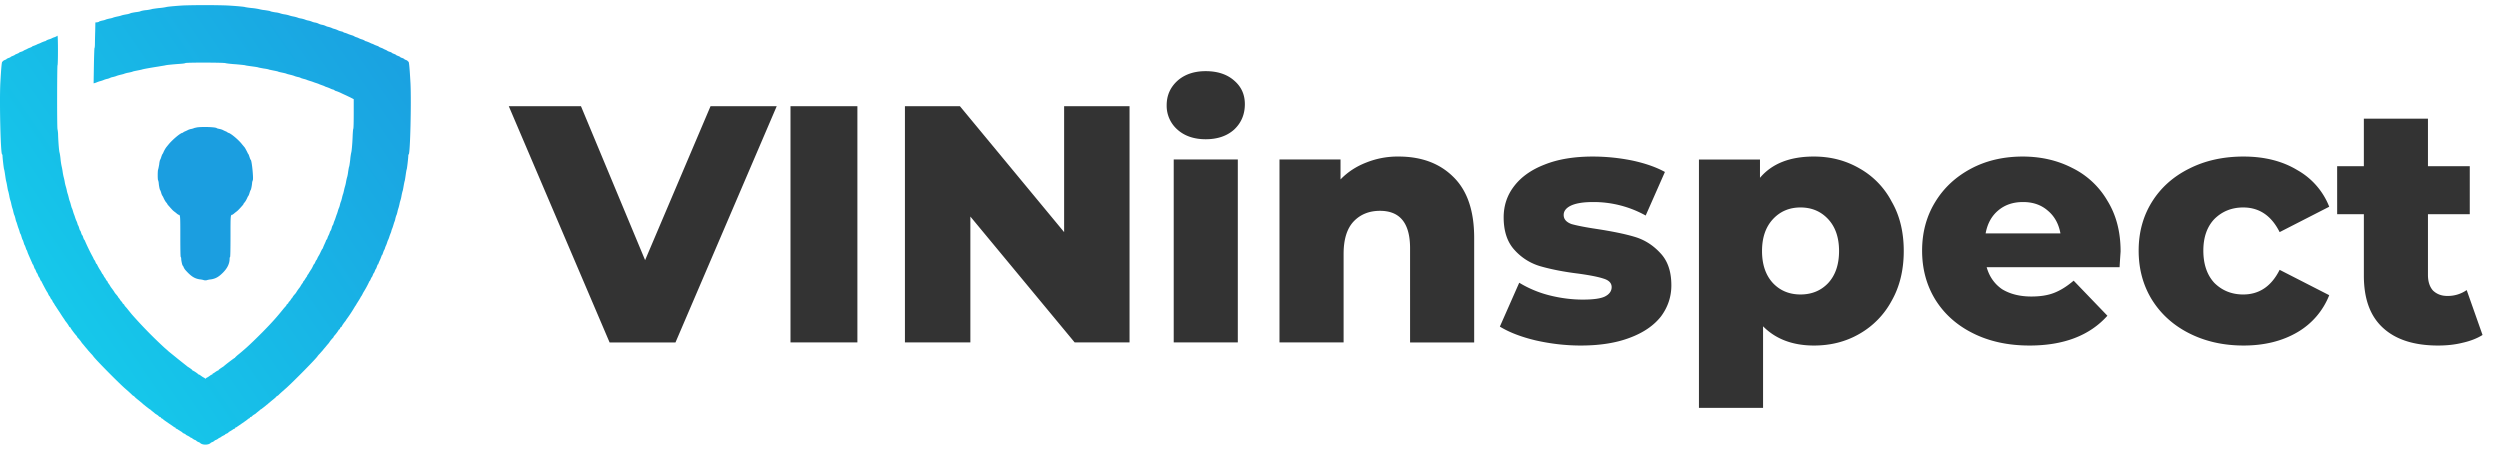 <svg width="142" height="26" fill="none" xmlns="http://www.w3.org/2000/svg"><g clip-path="url(#clip0)" fill-rule="evenodd" clip-rule="evenodd"><path d="M10.417.309c-.542.033-.934.075-.975.092a3.307 3.307 0 01-.425.058c-.2.025-.384.05-.392.058a1.93 1.93 0 01-.333.059 1.68 1.68 0 00-.309.058c0 .017-.133.042-.283.058-.15.025-.283.05-.283.059a.916.916 0 01-.25.066c-.134.025-.25.05-.259.059a1.43 1.43 0 01-.225.058c-.116.025-.216.05-.233.058a.838.838 0 01-.217.059c-.108.025-.208.05-.216.058a.858.858 0 01-.2.058c-.109.025-.192.05-.192.067 0 .008-.05.017-.1.033l-.108.009-.009.483a31.06 31.06 0 00-.016.717c0 .125-.009.241-.025.258-.009.008-.025.467-.034 1.008l-.016.992.066-.017a.869.869 0 00.134-.05c.041-.016.133-.05.208-.066.083-.025.15-.05.167-.059a.94.94 0 01.183-.058.743.743 0 00.175-.058.561.561 0 01.158-.05c.075-.017.167-.042.2-.059.034-.016.15-.05.259-.075.108-.025.2-.05.2-.058a1.69 1.69 0 01.233-.058c.125-.025.233-.05.233-.059.009-.008.117-.033.25-.058.125-.025.25-.05.275-.058.059-.025.475-.1.959-.175.191-.034.366-.059.383-.067.042-.017.475-.058.833-.083.142-.009.267-.025.292-.042.042-.042 2.142-.033 2.275 0 .05.017.325.05.608.067.275.025.517.05.525.058 0 .008.167.033.359.058.183.025.366.05.391.067.025.008.159.033.3.058.134.017.267.042.292.059.025.008.15.033.275.058.133.025.242.05.25.058 0 .009.108.034.233.059.117.025.225.05.234.058 0 .008.091.033.2.058.108.025.225.059.258.075.033.017.125.042.2.059a.56.56 0 01.158.05c0 .008.084.033.175.058.084.017.167.05.184.058.016.009.091.034.175.059.083.025.158.05.175.058.016.008.083.033.166.058.075.025.15.05.159.059.016.008.083.033.15.058.075.025.141.05.158.058a.41.41 0 00.117.05c.05.017.141.05.216.084a.622.622 0 00.15.058c.017 0 .059.017.1.05a.26.26 0 00.092.042c.017 0 .117.041.217.083.1.05.225.108.283.133.058.025.192.092.3.142l.192.1v.833c0 .459-.009.842-.025.85-.009 0-.025.167-.034.359-.016.475-.058.933-.083.991a3.092 3.092 0 00-.058.409c-.025.2-.05.375-.059.383-.008 0-.033.133-.058.292-.017.158-.05.291-.058.308a2.755 2.755 0 00-.059.258 1.82 1.82 0 01-.058.259 2.409 2.409 0 00-.058.225c-.025.116-.05.216-.059.225a1.972 1.972 0 00-.058.216c-.025.1-.05.192-.058.2a1.086 1.086 0 00-.059.192.908.908 0 01-.058.183 1.034 1.034 0 00-.058.167c-.025.083-.05.167-.059.183-.008.009-.033.084-.058.159-.025.083-.058.166-.067.191a.817.817 0 00-.058.159c-.017.066-.042.116-.05.116a.503.503 0 00-.058.15.62.62 0 01-.059.159c-.008 0-.041.05-.058.116a.7.7 0 01-.058.142.784.784 0 00-.059.133c-.016.067-.05.125-.058.125-.017 0-.025.009-.025.025 0 .017-.042.117-.092.225a2.27 2.27 0 00-.091.217c0 .017-.009.033-.017.033-.017.009-.067.1-.125.225a1.514 1.514 0 01-.117.217.703.703 0 00-.058.117c-.025.058-.05.1-.058.1-.009 0-.034.05-.059.108-.025.058-.05.108-.058.108s-.033.034-.058.084a1.428 1.428 0 01-.167.3c-.008.016-.042.066-.067.108a.566.566 0 01-.075.117c-.016.016-.033.041-.033.058s-.017.05-.042.075c-.016.025-.058.083-.083.125a.464.464 0 01-.075.108c-.017.009-.033.034-.033.05 0 .009-.017.05-.042.075-.017.025-.058.075-.083.125-.025.042-.059.1-.075.117a2.499 2.499 0 00-.192.275c0 .008-.017.025-.033.05-.117.133-.159.183-.159.2 0 .008-.016.033-.041.058a.708.708 0 00-.084.117.573.573 0 01-.083.1c-.025.017-.042.05-.042.067 0 .016-.033.041-.058.066-.033.025-.058.05-.058.067s-.025.05-.059.083c-.025.025-.066.075-.083.092-.4.5-.675.808-1.225 1.367-.408.408-.675.666-.917.883-.058.05-.141.125-.183.158-.033.034-.158.134-.258.217a1.655 1.655 0 00-.192.175c0 .017-.017.025-.025.025-.017 0-.342.242-.567.425-.016.017-.05.042-.066.058-.175.109-.275.184-.275.2 0 .017-.017.025-.034.025a.89.89 0 00-.133.075c-.058.042-.125.092-.15.092-.017.008-.033.033-.033.042 0 .016-.017.025-.034.025a.344.344 0 00-.1.058 2.324 2.324 0 01-.15.1.257.257 0 00-.1.067c-.008.016-.025.016-.033 0-.008-.017-.058-.05-.1-.067a2.324 2.324 0 01-.15-.1c-.042-.033-.083-.058-.1-.058s-.033-.009-.033-.017a1.475 1.475 0 00-.325-.217c-.009 0-.025-.008-.025-.025 0-.016-.1-.091-.275-.2-.017-.016-.05-.041-.067-.058-.025-.017-.233-.183-.475-.375-.233-.192-.475-.383-.533-.433-.059-.059-.159-.142-.217-.192a25.286 25.286 0 01-1.867-1.908c-.033-.042-.225-.275-.275-.342-.016-.017-.058-.067-.083-.092-.033-.033-.058-.066-.058-.083s-.025-.042-.059-.067c-.025-.025-.058-.05-.058-.066 0-.017-.017-.05-.042-.067a.574.574 0 01-.083-.1.708.708 0 00-.083-.117c-.025-.025-.042-.05-.042-.058 0-.017-.042-.067-.158-.2-.017-.025-.034-.042-.034-.05 0-.017-.133-.2-.191-.275-.017-.017-.05-.075-.075-.117-.025-.05-.067-.1-.084-.125a.172.172 0 01-.041-.075c0-.016-.017-.041-.034-.05a.465.465 0 01-.075-.108c-.025-.05-.05-.092-.058-.092s-.033-.041-.058-.091c-.025-.05-.05-.1-.059-.1-.008 0-.033-.034-.058-.084-.017-.041-.05-.091-.058-.108a2.5 2.5 0 01-.2-.35c-.009-.025-.025-.042-.034-.042-.008 0-.041-.05-.058-.108-.025-.058-.05-.108-.058-.108-.009 0-.034-.042-.059-.1a.7.7 0 00-.058-.117 11.596 11.596 0 01-.442-.917c0-.008-.008-.025-.025-.025-.008 0-.033-.058-.058-.133-.017-.067-.042-.125-.058-.125-.009 0-.034-.058-.059-.133-.016-.067-.041-.125-.05-.125-.016 0-.041-.075-.066-.159a.502.502 0 00-.059-.15c-.008 0-.025-.05-.041-.116a.75.75 0 00-.067-.159c-.008-.025-.042-.108-.067-.191a1.162 1.162 0 00-.058-.159 2.64 2.64 0 01-.058-.183 1.03 1.03 0 00-.059-.167c-.008 0-.033-.091-.058-.183-.025-.1-.05-.183-.058-.192a1.336 1.336 0 01-.059-.2c-.025-.108-.05-.2-.058-.216a1.427 1.427 0 01-.058-.225 2.394 2.394 0 00-.059-.225 1.814 1.814 0 01-.058-.259 2.785 2.785 0 00-.058-.258 2.913 2.913 0 01-.059-.308 2.918 2.918 0 00-.058-.309 3.56 3.56 0 01-.058-.375c-.017-.2-.05-.375-.059-.4-.025-.058-.066-.516-.083-.991a1.826 1.826 0 00-.033-.334c-.034-.025-.025-3.625 0-3.633.033-.017.033-1.658 0-1.675-.017 0-.034 0-.042.017-.008.016-.075.041-.142.066a.7.7 0 00-.141.059.902.902 0 01-.15.058.612.612 0 00-.175.075.126.126 0 01-.067.033c-.017 0-.1.034-.183.067a1.354 1.354 0 01-.167.075.354.354 0 00-.1.042c-.05.025-.125.058-.183.075-.05.016-.1.041-.1.05 0 .008-.05.033-.117.058s-.133.05-.133.058a.966.966 0 01-.125.059c-.059.025-.109.05-.109.058s-.058.033-.133.058c-.067.017-.125.05-.125.059 0 .008-.058.033-.117.058-.066.025-.116.05-.116.058 0 .009-.059.034-.117.059-.067.025-.117.05-.117.058s-.058.042-.116.058c-.067.025-.117.05-.117.059 0 .008-.05.041-.108.058-.059.025-.1.058-.1.067 0 .016-.017.025-.034.025-.033 0-.066.325-.116 1.25-.05 1.058.016 3.983.1 4.016.016 0 .025.042.025.075 0 .125.075.767.091.784.009 0 .034.15.059.325.025.175.05.333.058.341a2.8 2.8 0 01.058.284c.025.15.05.275.059.283.008.017.033.125.058.25.017.117.05.233.058.258.009.025.042.125.059.225.025.109.05.209.058.225.008.025.042.117.058.217.025.1.05.183.059.192.008 0 .033.091.058.183.017.1.05.192.058.2.009.017.034.1.059.183.025.084.05.159.058.175.008.017.033.084.058.167a.573.573 0 00.05.15c.017.008.042.083.067.175.025.083.05.158.058.158.009 0 .034.067.059.15.025.092.05.159.058.159s.033.066.058.141c.025.075.05.142.059.142.008 0 .025.042.041.1.025.083.067.167.225.533a.813.813 0 01.059.142c0 .017.008.025.016.025.017 0 .042.058.067.133.025.075.05.134.058.134.009 0 .034.05.059.116.025.067.05.117.058.117s.033.05.058.117c.025.066.05.116.059.116.008 0 .033.05.058.109.017.058.05.108.058.108.009 0 .025.025.034.05.025.058.291.567.316.583a.693.693 0 01.059.117c.025.058.05.1.058.1s.033.042.058.092c.025.058.05.1.059.1.008 0 .033.033.05.066.016.042.041.092.05.109.016.008.05.058.075.108.025.042.05.092.066.1.009.017.109.175.234.358a8.271 8.271 0 00.275.417.437.437 0 00.058.092c.067.075.192.258.192.283 0 .008.025.033.05.05.025.008.05.033.05.05 0 .025.241.35.325.433a.158.158 0 01.041.067c0 .008.025.05.059.075.083.092.125.142.175.217a.522.522 0 00.075.1c.025.025.091.108.158.191.075.084.15.175.167.2.025.025.091.1.15.167.058.058.116.125.125.142.075.133 1.333 1.408 1.775 1.808.325.283.391.35.433.392a.25.25 0 00.075.058c.008 0 .05.025.083.067.025.033.1.091.15.133.075.058.184.15.284.233a.31.31 0 00.091.075c.034.034.117.1.184.15.066.05.125.1.133.1.008 0 .042.017.067.05.033.025.091.075.125.1a1.3 1.3 0 01.1.084c.025.025.083.058.125.083a.415.415 0 01.108.092c.017.016.05.033.067.033.016 0 .041.017.05.042 0 .016.025.033.05.041a.253.253 0 01.083.059c.025.025.158.116.292.208l.291.2c.025.025.059.042.075.042.017 0 .034.016.042.041.008.017.025.034.042.034.008 0 .066.025.116.066.059.034.125.075.159.1.041.017.066.034.066.05 0 .009.042.034.092.059.058.016.1.05.1.058s.042.033.092.058c.058.025.125.067.15.084a.158.158 0 00.066.041c.017 0 .059.025.084.05a.689.689 0 00.133.075c.042.009.075.034.075.042s.05.042.1.067c.058.016.117.05.125.066.125.117.458.117.583 0 .009-.016.067-.05.125-.066.05-.025.1-.059.1-.067 0-.008.034-.033.075-.042.042-.016.1-.05.134-.075a.224.224 0 01.075-.05c.016 0 .05-.016.075-.041.025-.017.091-.059.141-.084.059-.025.1-.05.1-.058s.042-.042.1-.058c.05-.025.092-.05.092-.059 0-.016.025-.033.058-.05l.167-.1a.352.352 0 01.117-.066c.016 0 .033-.017.041-.034 0-.025.025-.041.042-.041s.05-.017.075-.042l.292-.2c.133-.092.266-.183.291-.208a.254.254 0 01.084-.059c.025-.008.05-.025.05-.041.008-.025.033-.042.05-.042.016 0 .05-.017.066-.033a.415.415 0 01.109-.092c.041-.025.1-.058.125-.083.016-.017.066-.059.1-.084.033-.025.091-.075.125-.1.025-.033.058-.05.066-.05.009 0 .067-.05.134-.1.066-.05.15-.116.183-.15a.311.311 0 00.092-.075c.1-.083.208-.175.283-.233.05-.042.125-.1.15-.133a.205.205 0 01.083-.067.248.248 0 00.075-.058c.042-.042.109-.109.434-.392.441-.4 1.7-1.675 1.775-1.808.008-.017.066-.084.125-.142.058-.067.125-.142.15-.167.016-.025.091-.116.166-.2a3.89 3.89 0 01.159-.191.526.526 0 00.075-.1c.05-.075.091-.125.175-.217a.177.177 0 00.058-.075c0-.008.017-.042.042-.067.075-.075.233-.291.233-.308 0-.017.025-.033.05-.05s.042-.05.042-.067c0-.016.025-.05.05-.058.025-.017.05-.042.05-.05 0-.025.125-.208.191-.283a.437.437 0 00.059-.092 7.756 7.756 0 00.508-.775c.017-.008.042-.058.067-.1.025-.05.058-.092.066-.108.042-.067.134-.209.167-.275a.436.436 0 01.058-.092.903.903 0 00.059-.108c.025-.05.05-.1.058-.109a5.4 5.4 0 00.317-.583c.008-.025.025-.05.033-.05s.033-.05.058-.108c.025-.059.05-.109.059-.109.008 0 .033-.05.058-.116.025-.067.05-.117.058-.117.009 0 .034-.05.059-.117.025-.066.05-.116.058-.116s.033-.059.058-.134c.025-.075.05-.133.067-.133.008 0 .017-.008.017-.025 0-.008.033-.1.083-.2.042-.092.083-.2.092-.233.008-.034.025-.059.033-.059s.033-.058.058-.133a.895.895 0 01.059-.15.45.45 0 00.05-.108c.008-.05.041-.117.05-.142.016-.025.05-.108.075-.192a.905.905 0 01.058-.15.909.909 0 00.058-.15c.025-.083.059-.166.067-.191a.732.732 0 00.058-.167.81.81 0 01.05-.142c.009-.016.034-.091.059-.175.025-.083.05-.166.058-.183a.735.735 0 00.058-.2c.025-.092.05-.183.059-.183.008-.009.033-.092.058-.192.017-.1.05-.192.058-.217.009-.016.034-.116.059-.225.016-.1.05-.2.058-.225.008-.025.042-.141.058-.258.025-.125.05-.233.059-.25.008-.008.033-.133.058-.283.025-.142.05-.267.058-.284.009-.008.034-.166.059-.341.025-.175.05-.325.058-.325.017-.017.092-.659.092-.784 0-.033.008-.075.025-.075.083-.033.15-2.958.1-4.016-.05-.925-.084-1.25-.117-1.25-.017 0-.033-.009-.033-.025 0-.009-.042-.042-.1-.067-.059-.017-.109-.05-.109-.058 0-.009-.05-.034-.116-.059-.067-.016-.117-.05-.117-.058s-.05-.033-.117-.058c-.066-.025-.116-.05-.116-.059 0-.008-.05-.033-.117-.058s-.117-.05-.117-.058c0-.009-.058-.042-.125-.059-.075-.025-.133-.05-.133-.058s-.05-.033-.108-.058a.96.96 0 01-.125-.059c0-.008-.067-.033-.134-.058-.066-.025-.116-.05-.116-.058 0-.009-.05-.034-.1-.05a1.203 1.203 0 01-.184-.075.352.352 0 00-.1-.042c-.008 0-.083-.033-.166-.075-.084-.033-.167-.067-.184-.067a.126.126 0 01-.066-.033.613.613 0 00-.175-.075.9.9 0 01-.15-.058.703.703 0 00-.142-.059.542.542 0 01-.133-.058.413.413 0 00-.117-.05c-.058-.017-.15-.05-.2-.067a1.82 1.82 0 00-.192-.075c-.058-.008-.108-.033-.108-.041-.008-.017-.075-.034-.142-.05a.738.738 0 01-.166-.059 1.154 1.154 0 00-.2-.075.623.623 0 01-.159-.058 1.171 1.171 0 00-.183-.058.609.609 0 01-.167-.059.72.72 0 00-.191-.058.729.729 0 01-.184-.058.696.696 0 00-.191-.067.733.733 0 01-.209-.058 1.048 1.048 0 00-.2-.059.873.873 0 01-.191-.058 1.51 1.51 0 00-.217-.058.84.84 0 01-.217-.059 2.141 2.141 0 00-.233-.058 1.428 1.428 0 01-.225-.058 1.53 1.53 0 00-.258-.059 1.325 1.325 0 01-.25-.058 1.193 1.193 0 00-.284-.058c-.15-.025-.275-.05-.283-.067 0-.008-.142-.033-.308-.058a1.932 1.932 0 01-.334-.059 3.496 3.496 0 00-.383-.058c-.2-.017-.383-.05-.408-.058-.05-.017-.442-.059-1.05-.092a40.026 40.026 0 00-2.45 0z" fill="url(#paint0_linear)"/><path d="M11.2 7.234c-.075.016-.158.033-.175.041a.669.669 0 01-.167.05.788.788 0 00-.183.059c-.025.016-.1.05-.158.075-.059.025-.109.05-.109.058 0 .017-.016.025-.033.025-.117 0-.592.4-.817.683-.05.059-.1.125-.116.142a1.686 1.686 0 00-.159.283.374.374 0 01-.066.117 1.163 1.163 0 00-.059.158c-.025.075-.05.15-.066.15a1.3 1.3 0 00-.05.267c-.025.133-.05.267-.059.283-.033.059-.033.609 0 .617a.683.683 0 01.034.175c.016.175.058.367.083.383a.819.819 0 01.058.159.65.65 0 00.059.15.54.54 0 01.066.117c.059.133.134.258.184.3.016.024.033.05.033.058s.033.05.075.1c.042.042.108.125.158.175.042.05.1.108.125.125.025.025.1.075.159.125a.66.66 0 00.125.091c.1 0 .1.042.1 1.242 0 .733.008 1.15.025 1.159.016.008.025.05.025.1 0 .091.058.358.083.383.017.008.042.05.058.1.059.117.075.133.242.308.233.233.408.333.667.375.1.008.208.033.25.05.05.008.1.008.15 0 .041-.017.15-.041.25-.05.258-.042.433-.142.666-.375.259-.258.384-.525.384-.792 0-.05.008-.091.025-.1.016-.008.025-.425.025-1.158 0-1.2 0-1.242.1-1.242a.667.667 0 00.125-.091c.058-.05.133-.1.158-.125.042-.034.142-.133.3-.317a.246.246 0 00.058-.083c0-.017.017-.034.034-.059.05-.041.125-.166.183-.3a.536.536 0 01.067-.116c.008 0 .033-.075.058-.15a.822.822 0 01.058-.159c.025-.016.067-.208.084-.375a.487.487 0 01.041-.183c.05-.067-.05-1.117-.116-1.167-.017 0-.042-.075-.067-.15s-.05-.15-.058-.158a.373.373 0 01-.067-.117c-.075-.141-.125-.241-.158-.283-.017-.017-.075-.092-.134-.158-.191-.259-.683-.667-.8-.667-.016 0-.033-.008-.033-.025 0-.008-.05-.033-.108-.058a1.486 1.486 0 01-.159-.075.788.788 0 00-.183-.059c-.083-.016-.158-.033-.167-.05-.075-.058-.775-.083-1.108-.041z" fill="#1B9EE0"/><path d="M44.117 6.034l-5.75 13.417h-3.742L28.9 6.034H33l3.642 8.742 3.716-8.742h3.759zm.783 0h3.8V19.45h-3.8V6.034zm19.258 0V19.45h-3.116l-5.925-7.15v7.15H51.4V6.034h3.125l5.917 7.15v-7.15h3.716zm2.509 3.025h3.641V19.45h-3.641V9.059zm1.816-1.15c-.658 0-1.2-.183-1.608-.55a1.797 1.797 0 01-.608-1.383c0-.55.2-1.009.608-1.384.408-.366.95-.55 1.608-.55.667 0 1.209.175 1.617.534.408.35.608.791.608 1.341 0 .575-.2 1.059-.608 1.442-.408.367-.95.55-1.617.55zm10.959.983c1.291 0 2.325.384 3.1 1.15.791.767 1.191 1.917 1.191 3.467v5.942h-3.641V14.1c0-1.417-.567-2.125-1.709-2.125-.625 0-1.125.208-1.508.616-.375.409-.558 1.017-.558 1.834v5.025h-3.642V9.059h3.467v1.133c.408-.425.9-.741 1.458-.958a4.767 4.767 0 011.842-.342zm10.35 10.734c-.867 0-1.725-.1-2.567-.292-.842-.2-1.517-.467-2.033-.783l1.1-2.492a6.239 6.239 0 001.683.708c.65.167 1.3.25 1.933.25.592 0 1.009-.058 1.25-.175.25-.125.384-.308.384-.533 0-.233-.159-.392-.459-.483-.3-.1-.766-.192-1.425-.284-.825-.1-1.533-.241-2.125-.408a3.145 3.145 0 01-1.491-.917c-.425-.45-.634-1.075-.634-1.875 0-.666.2-1.258.592-1.766.4-.525.975-.934 1.725-1.225.767-.309 1.683-.459 2.742-.459.75 0 1.5.075 2.241.225.742.159 1.359.375 1.859.65l-1.092 2.475a6.08 6.08 0 00-2.992-.766c-.575 0-.991.075-1.266.208-.267.133-.4.308-.4.525 0 .242.15.408.441.517.292.083.784.183 1.459.283.858.133 1.566.275 2.125.442.566.166 1.05.475 1.458.916.425.442.633 1.05.633 1.842 0 .65-.2 1.242-.591 1.767-.4.508-.984.916-1.767 1.208-.767.292-1.692.442-2.783.442zm13.241-10.734c.95 0 1.809.225 2.575.667a4.596 4.596 0 011.834 1.883c.466.8.691 1.742.691 2.817 0 1.067-.225 2.017-.691 2.833a4.73 4.73 0 01-1.834 1.875c-.766.442-1.625.659-2.575.659-1.208 0-2.175-.367-2.891-1.092v4.633H96.5V9.06h3.467V10.1c.683-.809 1.7-1.209 3.066-1.209zm-.766 7.834c.641 0 1.166-.217 1.575-.65.408-.442.616-1.05.616-1.817 0-.767-.208-1.367-.616-1.808-.409-.442-.934-.667-1.575-.667-.634 0-1.159.225-1.567.667-.408.441-.617 1.041-.617 1.808 0 .767.209 1.375.617 1.817.408.433.933.65 1.567.65zm18.183-2.45c0 .025-.025.325-.058.9h-7.55c.15.533.441.95.875 1.25.45.275 1.008.416 1.666.416.5 0 .934-.066 1.292-.208.367-.142.733-.375 1.108-.692l1.917 1.992c-1.008 1.125-2.483 1.692-4.425 1.692-1.217 0-2.283-.234-3.2-.692-.925-.458-1.642-1.1-2.15-1.917-.5-.816-.75-1.741-.75-2.783 0-1.017.242-1.933.733-2.742.492-.816 1.175-1.45 2.05-1.916.867-.459 1.842-.684 2.934-.684 1.033 0 1.975.217 2.816.65a4.704 4.704 0 011.992 1.859c.5.808.75 1.766.75 2.875zm-5.542-2.8c-.566 0-1.033.158-1.416.483-.375.317-.609.75-.709 1.3h4.25c-.1-.55-.341-.983-.725-1.3-.375-.325-.841-.483-1.4-.483zm12.525 8.15c-1.15 0-2.175-.234-3.083-.692-.908-.458-1.617-1.1-2.125-1.917-.5-.816-.75-1.741-.75-2.783 0-1.033.25-1.95.75-2.758.508-.817 1.217-1.45 2.125-1.9.908-.459 1.933-.684 3.083-.684 1.175 0 2.192.25 3.05.767a4.097 4.097 0 011.817 2.083l-2.817 1.442c-.466-.933-1.158-1.4-2.066-1.4-.65 0-1.192.217-1.634.65-.416.433-.633 1.033-.633 1.8 0 .783.217 1.4.633 1.842.442.433.984.65 1.634.65.908 0 1.6-.467 2.066-1.4l2.817 1.441a4.218 4.218 0 01-1.817 2.109c-.858.5-1.875.75-3.05.75zm13.575-.6c-.3.191-.683.341-1.125.441-.433.109-.9.159-1.4.159-1.358 0-2.4-.334-3.125-1-.733-.667-1.091-1.65-1.091-2.967v-3.492h-1.517V9.442h1.517v-2.7h3.641v2.7h2.375v2.725h-2.375v3.45c0 .367.092.667.284.884.208.2.475.308.808.308a1.87 1.87 0 001.108-.333l.9 2.55z" fill="#333"/></g><defs><linearGradient id="paint0_linear" x1="23.332" y1=".288" x2="-4.173" y2="19.174" gradientUnits="userSpaceOnUse"><stop stop-color="#1B9EE0"/><stop offset="1" stop-color="#14D3ED"/></linearGradient><clipPath id="clip0"><path fill="#fff" transform="translate(0 .284)" d="M0 0h141.667v25H0z"/></clipPath></defs></svg>